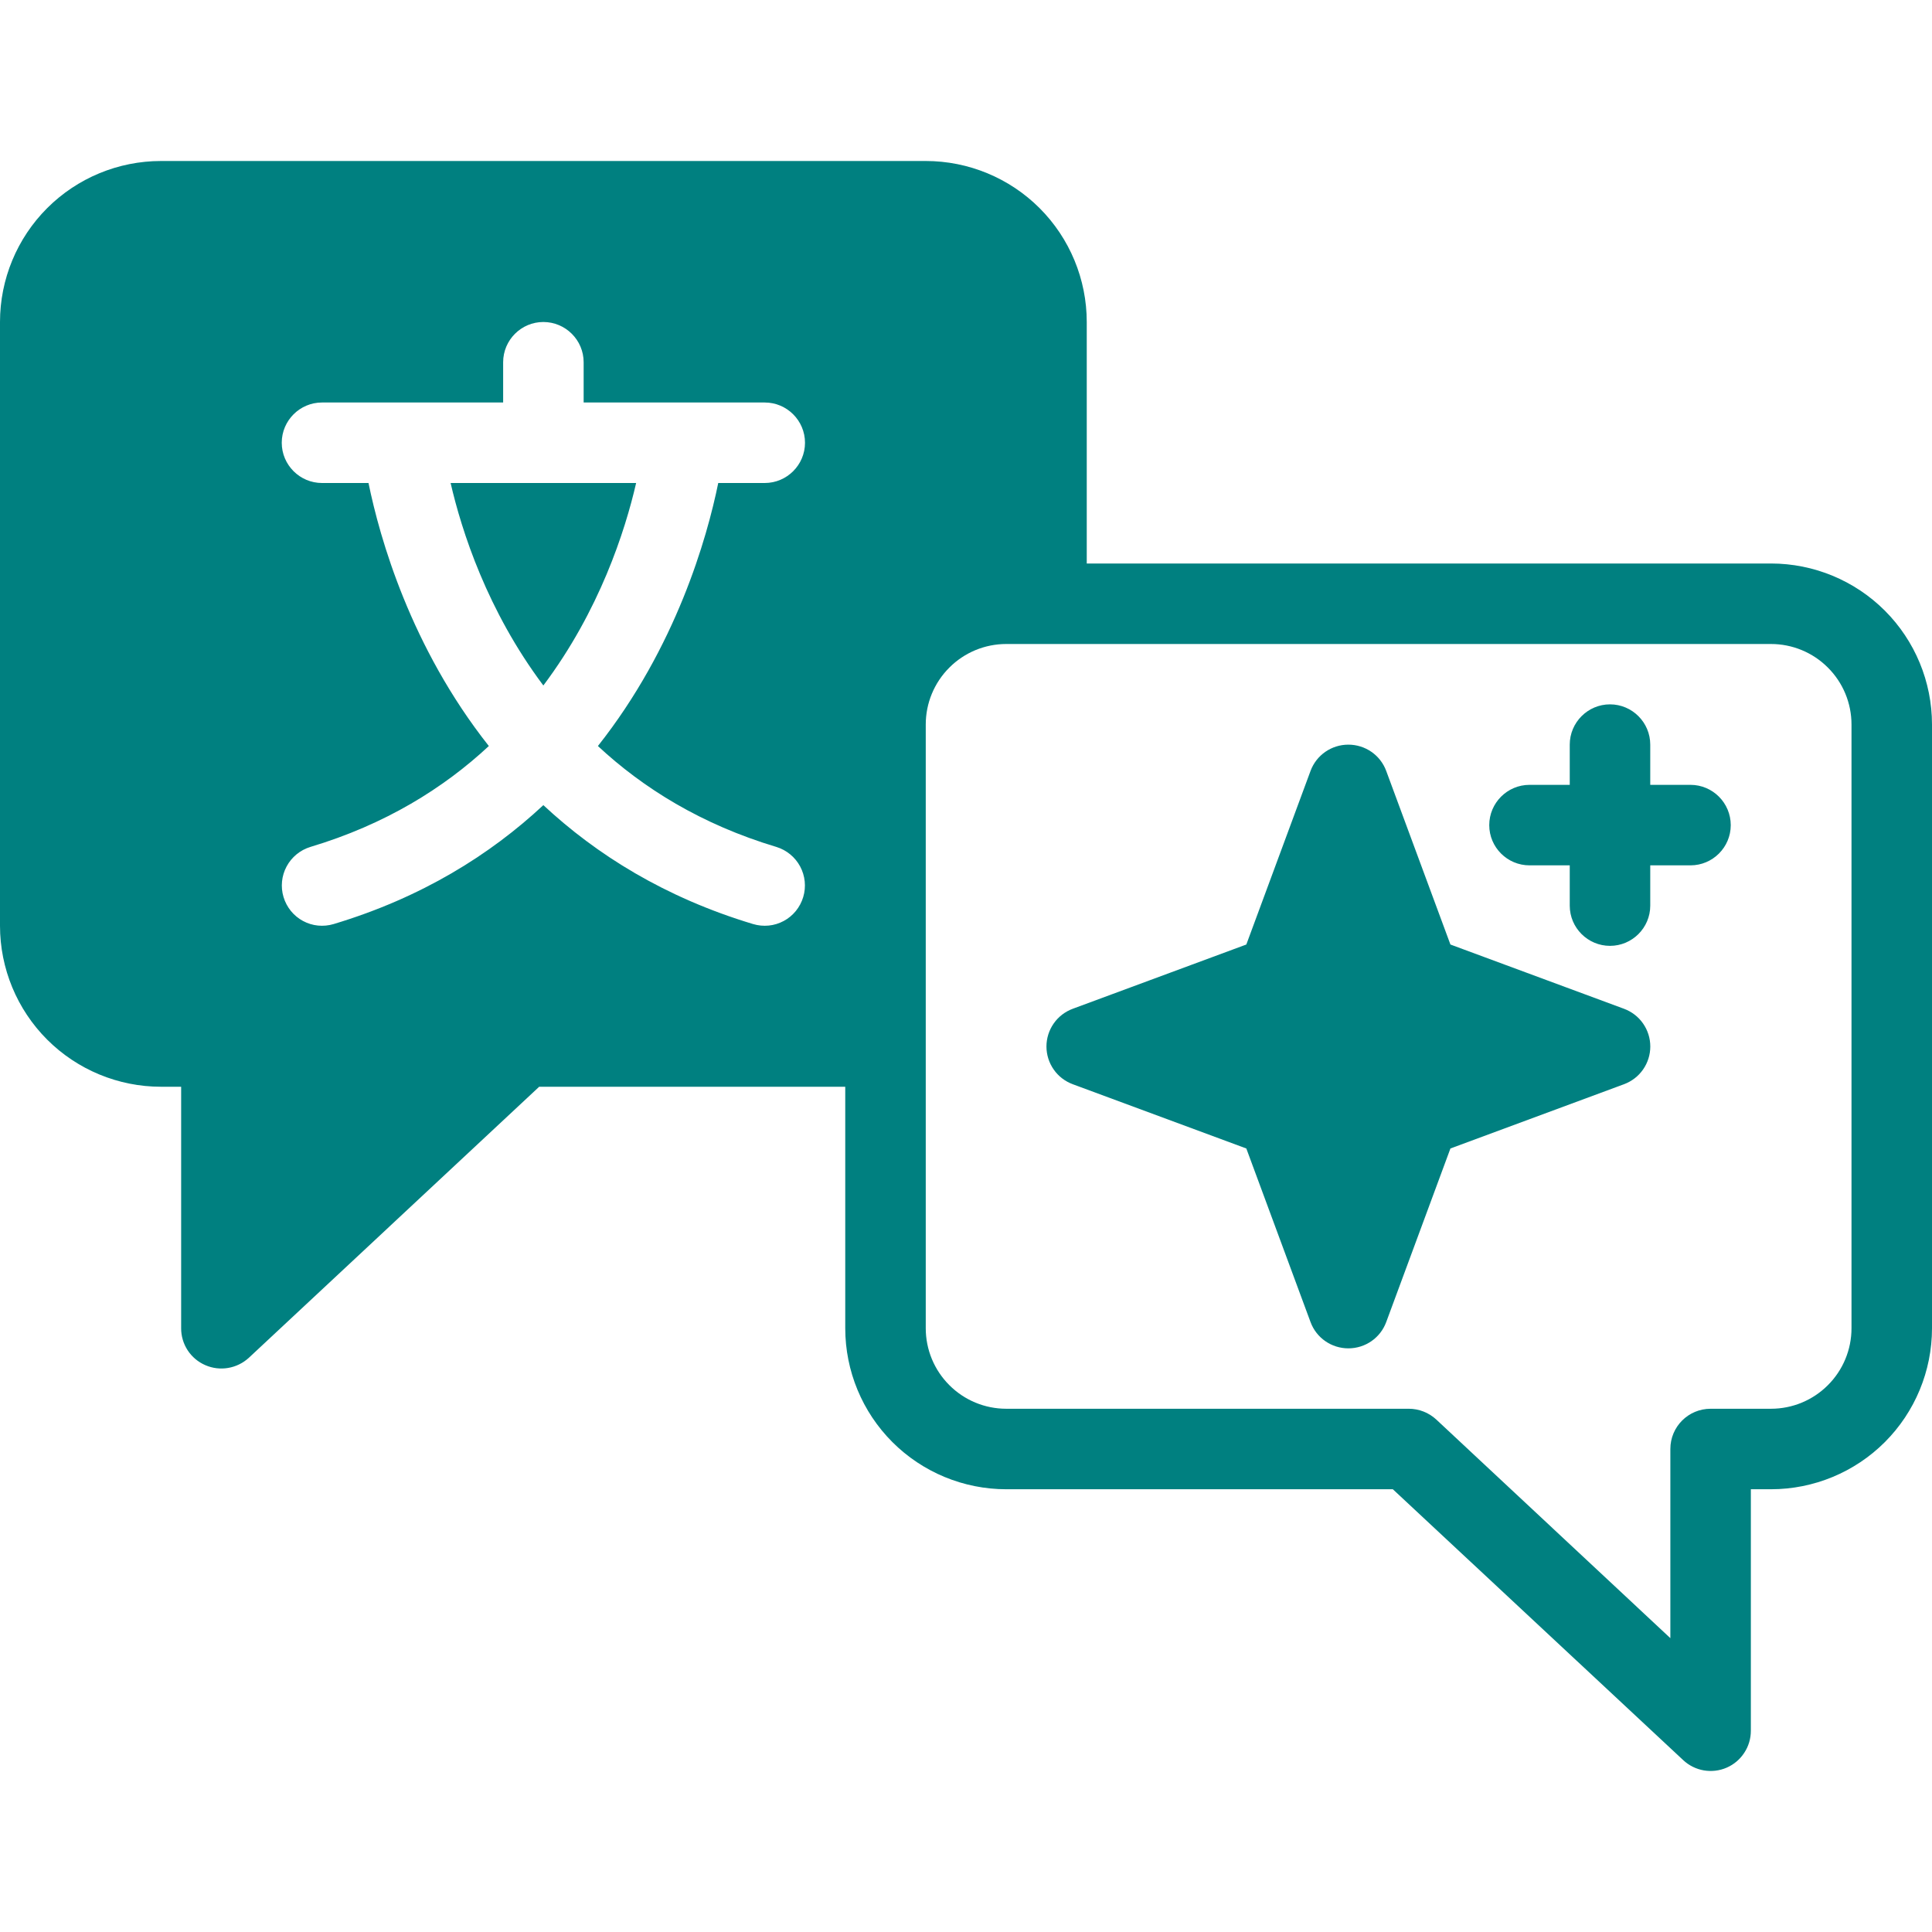 <svg width="42" height="42" viewBox="0 0 42 42" fill="none" xmlns="http://www.w3.org/2000/svg">
<g clip-path="url(#clip0_1664_36128)">
<path fill-rule="evenodd" clip-rule="evenodd" d="M18.375 23.625H11.721L5.412 29.515C5.154 29.753 4.782 29.817 4.463 29.677C4.306 29.609 4.173 29.497 4.08 29.355C3.987 29.212 3.937 29.045 3.938 28.875V23.625H3.5C2.572 23.625 1.681 23.256 1.025 22.6C0.369 21.944 0 21.053 0 20.125V7C0 6.072 0.369 5.181 1.025 4.525C1.681 3.869 2.572 3.5 3.5 3.5H20.125C21.053 3.5 21.944 3.869 22.6 4.525C23.256 5.181 23.625 6.072 23.625 7V12.25H38.5C39.428 12.25 40.319 12.619 40.975 13.275C41.631 13.931 42 14.822 42 15.75V28.875C42 29.803 41.631 30.694 40.975 31.35C40.319 32.006 39.428 32.375 38.5 32.375H38.062V37.625C38.062 37.795 38.013 37.962 37.919 38.104C37.826 38.247 37.693 38.359 37.537 38.427C37.381 38.495 37.209 38.515 37.041 38.487C36.873 38.458 36.717 38.381 36.593 38.265L30.279 32.375H21.875C20.947 32.375 20.056 32.006 19.4 31.35C18.744 30.694 18.375 29.803 18.375 28.875V23.625ZM20.125 15.75C20.125 15.286 20.309 14.841 20.638 14.513C20.966 14.184 21.411 14 21.875 14H38.5C38.964 14 39.409 14.184 39.737 14.513C40.066 14.841 40.25 15.286 40.25 15.75V28.875C40.25 29.339 40.066 29.784 39.737 30.112C39.409 30.441 38.964 30.625 38.5 30.625H37.188C36.702 30.625 36.312 31.017 36.312 31.5V35.612L31.224 30.86C31.061 30.709 30.847 30.625 30.625 30.625H21.875C21.411 30.625 20.966 30.441 20.638 30.112C20.309 29.784 20.125 29.339 20.125 28.875V15.75ZM30.135 16.759C30.008 16.415 29.68 16.188 29.312 16.188C28.945 16.188 28.617 16.415 28.49 16.759L27.094 20.533L23.323 21.929C23.155 21.991 23.009 22.102 22.907 22.249C22.804 22.396 22.749 22.571 22.749 22.75C22.749 22.929 22.804 23.104 22.907 23.251C23.009 23.398 23.155 23.509 23.323 23.571L27.094 24.967L28.49 28.741C28.617 29.085 28.945 29.312 29.312 29.312C29.68 29.312 30.008 29.085 30.135 28.741L31.531 24.967L35.302 23.571C35.47 23.509 35.616 23.398 35.718 23.251C35.821 23.104 35.876 22.929 35.876 22.75C35.876 22.571 35.821 22.396 35.718 22.249C35.616 22.102 35.47 21.991 35.302 21.929L31.531 20.533L30.135 16.759ZM34.125 17.062H33.25C32.769 17.062 32.375 17.454 32.375 17.938C32.375 18.421 32.769 18.812 33.25 18.812H34.125V19.688C34.125 20.171 34.519 20.562 35 20.562C35.481 20.562 35.875 20.171 35.875 19.688V18.812H36.75C37.231 18.812 37.625 18.421 37.625 17.938C37.625 17.454 37.231 17.062 36.75 17.062H35.875V16.188C35.875 15.704 35.481 15.312 35 15.312C34.519 15.312 34.125 15.704 34.125 16.188V17.062ZM12.688 8.75V7.875C12.688 7.392 12.294 7 11.812 7C11.331 7 10.938 7.392 10.938 7.875V8.75H7C6.519 8.75 6.125 9.142 6.125 9.625C6.125 10.108 6.519 10.5 7 10.5H8.011C8.256 11.698 8.925 14.065 10.627 16.218C9.647 17.131 8.378 17.923 6.746 18.412C6.525 18.48 6.339 18.633 6.23 18.837C6.121 19.041 6.097 19.28 6.164 19.502C6.197 19.612 6.252 19.715 6.324 19.804C6.397 19.893 6.486 19.967 6.587 20.021C6.689 20.076 6.8 20.11 6.914 20.121C7.028 20.132 7.144 20.121 7.254 20.088C9.17 19.512 10.658 18.579 11.812 17.503C12.967 18.579 14.455 19.512 16.371 20.088C16.481 20.121 16.597 20.132 16.711 20.121C16.825 20.11 16.936 20.076 17.038 20.021C17.139 19.967 17.228 19.893 17.301 19.804C17.373 19.715 17.428 19.612 17.461 19.502C17.528 19.28 17.504 19.041 17.395 18.837C17.286 18.633 17.1 18.48 16.879 18.412C15.247 17.923 13.978 17.131 12.998 16.218C14.7 14.066 15.369 11.698 15.614 10.5H16.625C17.106 10.5 17.5 10.108 17.5 9.625C17.5 9.142 17.106 8.75 16.625 8.75H12.688ZM9.796 10.5C10.036 11.543 10.592 13.276 11.812 14.902C13.033 13.276 13.589 11.542 13.829 10.5H9.796Z" fill="#008080"/>
</g>
<defs>
<clipPath id="clip0_1664_36128">
<rect width="42" height="42" fill="white"/>
</clipPath>
</defs>
</svg>
